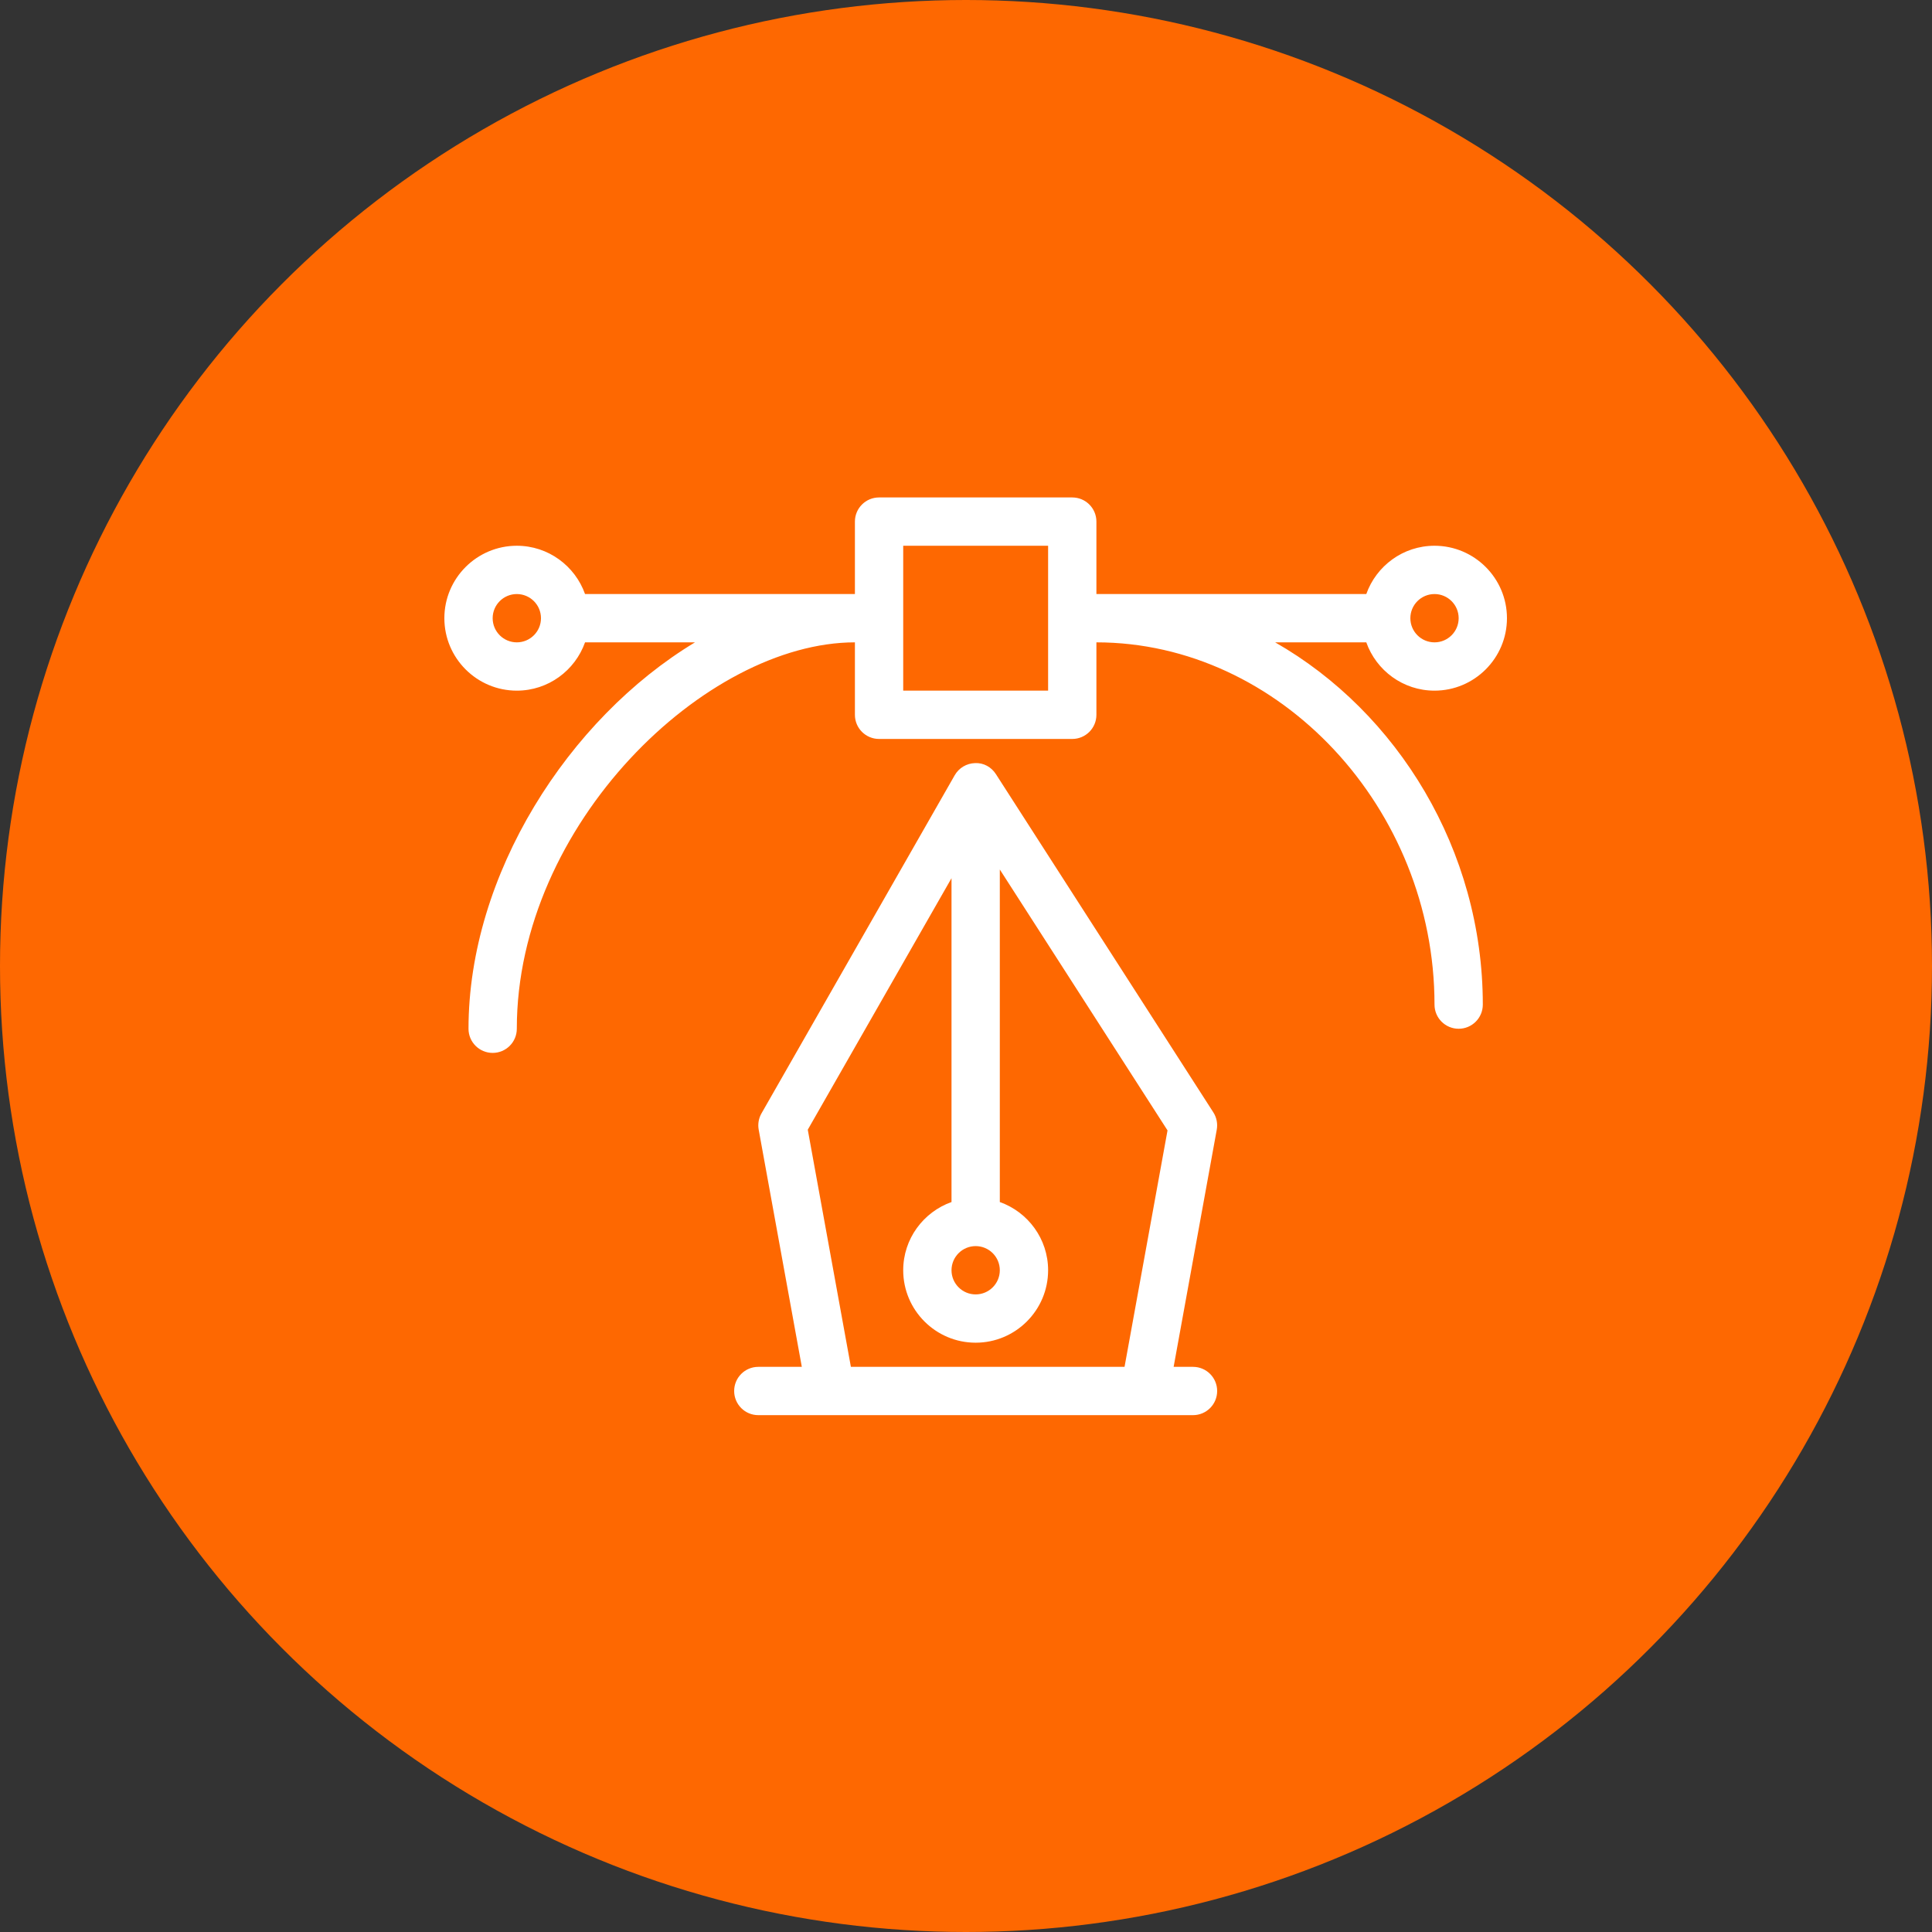 <?xml version="1.0" encoding="UTF-8"?> <svg xmlns="http://www.w3.org/2000/svg" width="100" height="100" viewBox="0 0 100 100" fill="none"><rect x="0" y="0" width="100" height="100" fill="#333333" stroke="none"/> <circle cx="50" cy="50" r="50" fill="#FE6801"></circle> <path d="M74.25 35.748C76.317 35.748 78 34.066 78 31.998C78 29.931 76.317 28.248 74.25 28.248C72.621 28.248 71.235 29.294 70.719 30.748H56.75V26.998C56.75 26.307 56.191 25.748 55.5 25.748H45.5C44.809 25.748 44.25 26.307 44.25 26.998V30.748H30.282C29.765 29.294 28.379 28.248 26.75 28.248C24.683 28.248 23 29.931 23 31.998C23 34.066 24.683 35.748 26.75 35.748C28.379 35.748 29.765 34.702 30.282 33.248H35.973C29.411 37.204 24.25 45.279 24.25 53.248C24.25 53.939 24.809 54.498 25.5 54.498C26.191 54.498 26.75 53.939 26.75 53.248C26.75 42.664 36.536 33.248 44.25 33.248V36.998C44.25 37.689 44.809 38.248 45.5 38.248H55.5C56.191 38.248 56.75 37.689 56.75 36.998V33.248C66.236 33.248 74.25 41.835 74.25 51.998C74.25 52.689 74.809 53.248 75.5 53.248C76.191 53.248 76.75 52.689 76.75 51.998C76.75 43.999 72.332 36.863 66.002 33.248H70.719C71.235 34.702 72.621 35.748 74.25 35.748ZM26.75 33.248C26.06 33.248 25.5 32.688 25.5 31.998C25.5 31.308 26.06 30.748 26.75 30.748C27.44 30.748 28.001 31.308 28.001 31.998C28.001 32.688 27.44 33.248 26.75 33.248ZM54.25 35.748H46.75V28.248H54.25V35.748ZM74.25 30.748C74.94 30.748 75.5 31.308 75.5 31.998C75.5 32.688 74.94 33.248 74.25 33.248C73.56 33.248 73 32.688 73 31.998C73 31.308 73.56 30.748 74.25 30.748Z" fill="white"></path> <path d="M61.75 70.748H60.747L62.979 58.473C63.035 58.162 62.973 57.841 62.8 57.572L51.55 40.072C51.317 39.706 50.914 39.475 50.467 39.498C50.029 39.511 49.632 39.748 49.414 40.129L39.414 57.629C39.268 57.883 39.217 58.185 39.27 58.473L41.502 70.748H39.25C38.559 70.748 38 71.307 38 71.998C38 72.689 38.559 73.248 39.25 73.248H42.923C42.968 73.251 43.015 73.251 43.061 73.248H61.75C62.441 73.248 63 72.689 63 71.998C63 71.307 62.441 70.748 61.75 70.748ZM50.5 64.498C51.19 64.498 51.75 65.058 51.75 65.748C51.75 66.438 51.19 66.998 50.5 66.998C49.81 66.998 49.25 66.438 49.25 65.748C49.25 65.058 49.81 64.498 50.5 64.498ZM41.81 58.473L49.25 45.455V62.217C47.796 62.734 46.75 64.12 46.75 65.748C46.75 67.816 48.433 69.498 50.5 69.498C52.568 69.498 54.25 67.816 54.25 65.748C54.25 64.12 53.204 62.734 51.75 62.217V45.005L60.431 58.51L58.206 70.748H44.042L41.81 58.473Z" fill="white"></path> </svg> 